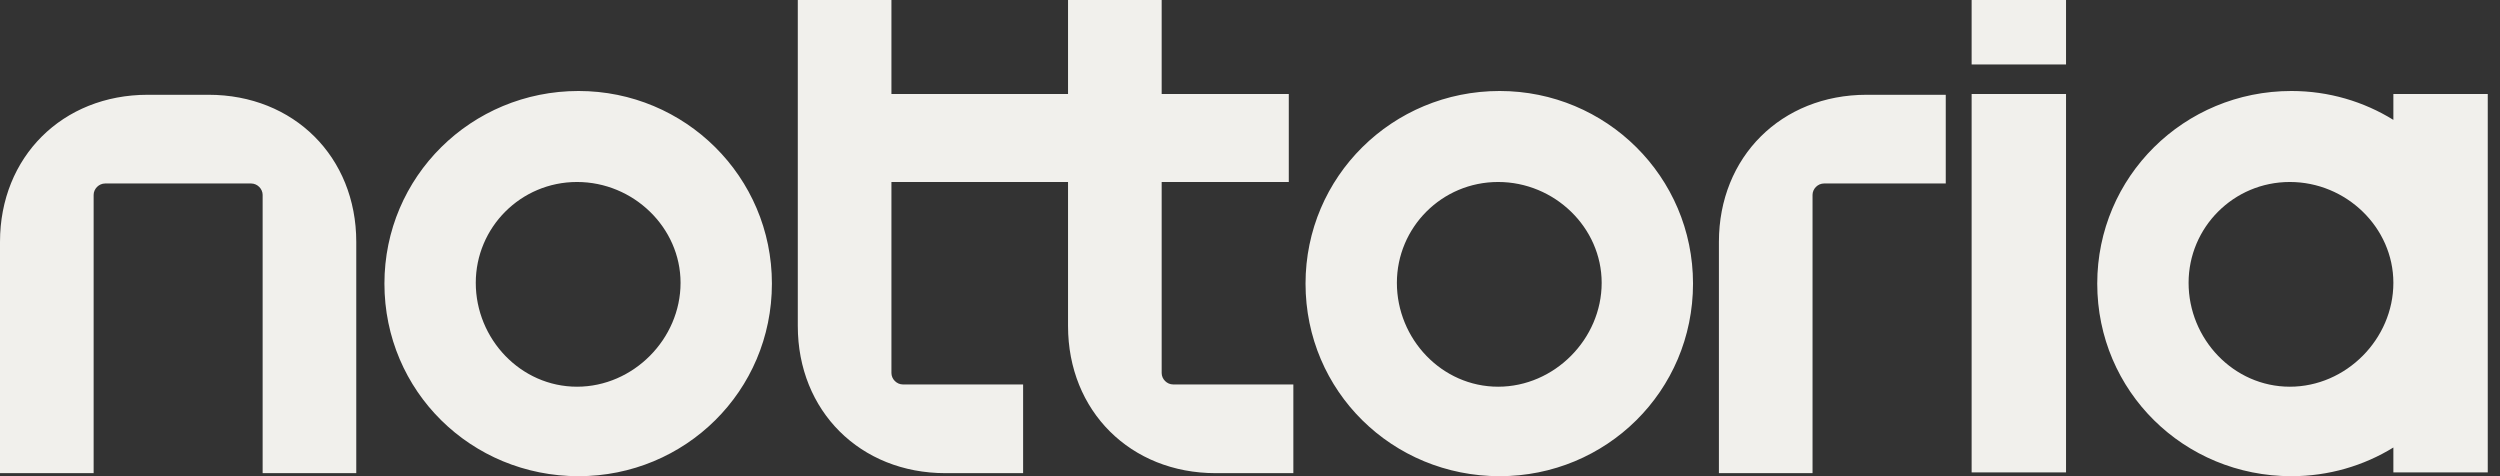 <svg xmlns="http://www.w3.org/2000/svg" width="126" height="24" viewBox="0 0 126 24" fill="none"><rect x="0" y="0" width="126" height="24" fill="#333333" stroke="none"/><path d="M0 12.191V23.847H4.719V9.822C4.719 9.516 4.988 9.248 5.295 9.248H12.661C12.968 9.248 13.237 9.516 13.237 9.822V23.847H17.956V12.191C17.956 7.911 14.81 4.777 10.512 4.777H7.443C3.146 4.777 0 7.911 0 12.191ZM19.375 14.293C19.375 19.72 23.749 24 29.159 24C34.53 24 38.904 19.72 38.904 14.293C38.904 8.904 34.53 4.586 29.159 4.586C23.749 4.586 19.375 8.904 19.375 14.293ZM23.979 14.255C23.979 11.465 26.243 9.172 29.082 9.172C31.921 9.172 34.3 11.465 34.3 14.255C34.3 17.083 31.921 19.49 29.082 19.49C26.243 19.49 23.979 17.083 23.979 14.255ZM40.209 16.433C40.209 20.713 43.355 23.847 47.652 23.847H51.565V19.376H45.503C45.196 19.376 44.928 19.108 44.928 18.802V9.172H53.829V16.433C53.829 20.713 56.975 23.847 61.272 23.847H65.185V19.376H59.123C58.816 19.376 58.548 19.108 58.548 18.802V9.172H64.955V4.739H58.548V0H53.829V4.739H44.928V0H40.209V16.433ZM65.799 14.293C65.799 19.72 70.173 24 75.583 24C80.954 24 85.328 19.72 85.328 14.293C85.328 8.904 80.954 4.586 75.583 4.586C70.173 4.586 65.799 8.904 65.799 14.293ZM70.403 14.255C70.403 11.465 72.667 9.172 75.506 9.172C78.345 9.172 80.724 11.465 80.724 14.255C80.724 17.083 78.345 19.49 75.506 19.49C72.667 19.49 70.403 17.083 70.403 14.255ZM86.633 23.847H91.352V9.822C91.352 9.516 91.62 9.248 91.927 9.248H98.066V4.777H94.076C89.779 4.777 86.633 7.911 86.633 12.191V23.847ZM99.37 23.809H104.128V4.739H99.37V23.809ZM99.37 3.248H104.128V0H99.37V3.248ZM105.701 14.293C105.701 19.72 110.075 24 115.485 24C117.37 24 119.132 23.473 120.626 22.554V23.809H125.383V4.739H120.626V6.042C119.132 5.118 117.37 4.586 115.485 4.586C110.075 4.586 105.701 8.904 105.701 14.293ZM110.305 14.255C110.305 11.465 112.569 9.172 115.408 9.172C118.247 9.172 120.626 11.465 120.626 14.255C120.626 17.083 118.247 19.49 115.408 19.49C112.569 19.49 110.305 17.083 110.305 14.255Z" fill="#F1F0EC"></path></svg>